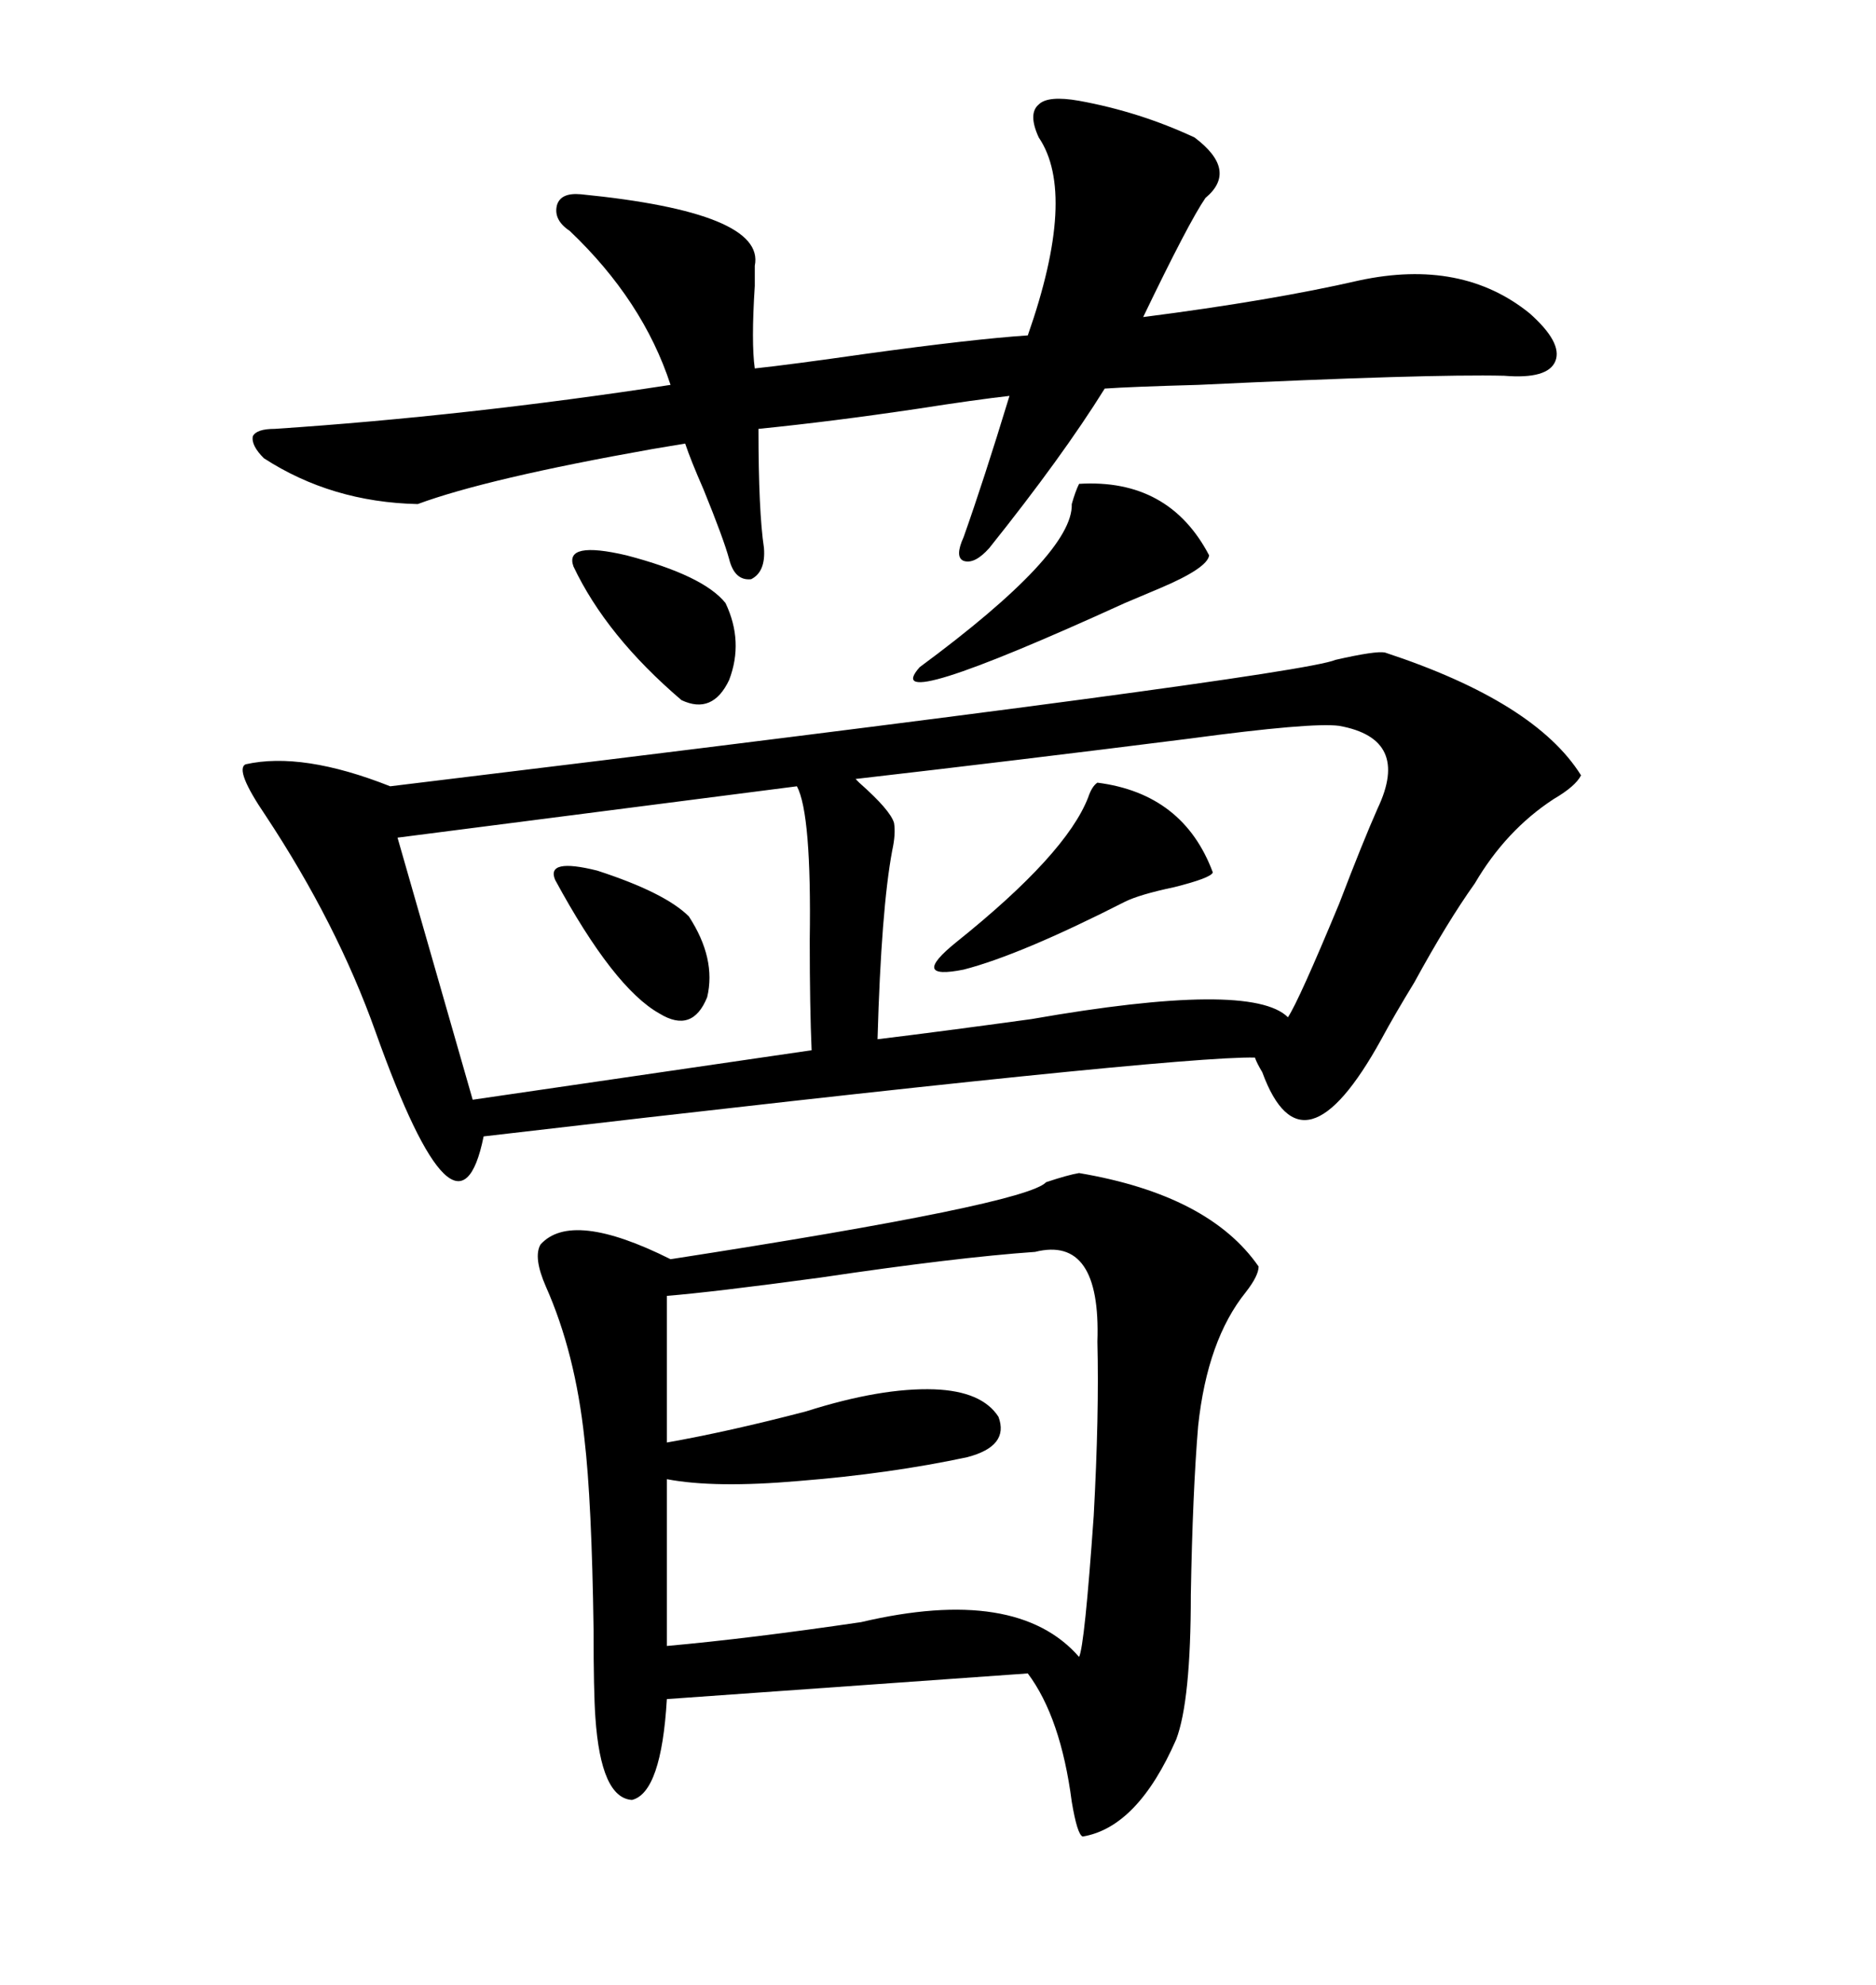 <svg xmlns="http://www.w3.org/2000/svg" xmlns:xlink="http://www.w3.org/1999/xlink" width="300" height="317.285"><path d="M221.48 104.30L221.48 104.30Q245.51 112.21 252.83 123.93L252.83 123.93Q251.95 125.68 248.44 127.73L248.44 127.73Q240.82 132.71 235.84 141.21L235.84 141.21Q231.45 147.36 226.17 157.03L226.17 157.03Q222.95 162.30 220.90 166.11L220.90 166.11Q208.30 188.96 201.86 171.39L201.86 171.39Q200.98 169.92 200.68 169.04L200.68 169.04Q187.79 168.75 77.34 181.64L77.34 181.64Q73.24 201.86 60.06 164.94L60.06 164.94Q53.91 147.66 42.48 130.37L42.48 130.37Q37.50 123.05 39.26 122.17L39.26 122.17Q48.34 120.12 62.40 125.68L62.40 125.68Q207.42 108.11 213.57 105.47L213.57 105.47Q220.02 104.00 221.48 104.30ZM172.56 187.50L172.56 187.50Q193.36 191.02 201.27 202.44L201.27 202.44Q201.27 203.91 199.22 206.54L199.22 206.54Q193.07 214.16 191.60 227.93L191.60 227.93Q190.72 238.48 190.43 254.88L190.43 254.88Q190.43 271.88 188.09 278.03L188.09 278.03Q181.93 292.09 173.14 293.55L173.14 293.55Q172.27 293.26 171.39 287.99L171.39 287.99Q169.63 274.51 164.36 267.48L164.36 267.48L106.64 271.58Q105.76 286.52 101.07 287.70L101.07 287.70Q96.09 287.40 95.21 274.51L95.21 274.51Q94.92 270.41 94.92 260.45L94.92 260.45Q94.63 239.94 93.46 229.98L93.46 229.98Q91.99 216.21 87.30 205.66L87.30 205.66Q85.25 200.98 86.43 198.93L86.43 198.93Q91.41 193.36 107.23 201.27L107.23 201.27Q164.06 192.48 167.29 188.96L167.29 188.96Q170.80 187.79 172.56 187.50ZM172.56 16.11L172.56 16.11Q182.23 17.87 191.02 21.97L191.02 21.97Q198.05 27.25 192.77 31.64L192.77 31.64Q190.14 35.45 182.81 50.68L182.81 50.68Q203.32 48.05 217.38 44.82L217.38 44.82Q233.79 41.31 244.63 50.10L244.63 50.10Q249.90 54.79 248.73 57.71L248.73 57.71Q247.56 60.64 240.53 60.06L240.53 60.06Q228.52 59.77 191.60 61.52L191.60 61.52Q180.76 61.82 176.66 62.11L176.66 62.11Q169.92 72.95 158.20 87.60L158.20 87.60Q155.86 90.23 154.10 89.65L154.10 89.65Q152.64 89.06 154.10 85.84L154.10 85.84Q157.32 76.76 161.43 63.28L161.43 63.28Q156.15 63.87 146.78 65.33L146.78 65.33Q133.01 67.38 121.29 68.55L121.29 68.55Q121.29 81.74 122.17 87.60L122.17 87.60Q122.46 91.41 120.12 92.58L120.12 92.58Q117.48 92.87 116.60 89.36L116.60 89.36Q115.72 86.13 112.50 78.22L112.50 78.22Q110.45 73.54 109.57 70.90L109.57 70.90Q107.81 71.19 104.30 71.78L104.30 71.78Q77.93 76.46 66.80 80.57L66.80 80.57Q53.03 80.27 42.19 73.24L42.19 73.24Q40.14 71.19 40.43 69.73L40.43 69.73Q41.02 68.55 43.95 68.55L43.95 68.55Q74.71 66.50 107.23 61.52L107.23 61.52Q102.83 48.05 91.11 36.91L91.11 36.91Q88.48 35.16 89.06 32.81L89.06 32.81Q89.65 30.76 92.87 31.05L92.87 31.05Q122.46 33.98 120.70 42.48L120.70 42.48Q120.70 43.36 120.70 45.70L120.70 45.70Q120.12 54.79 120.70 58.89L120.70 58.89Q126.27 58.30 138.57 56.54L138.57 56.54Q155.57 54.20 164.36 53.61L164.36 53.61Q172.27 31.05 166.11 21.97L166.11 21.97Q164.36 18.16 166.11 16.70L166.11 16.70Q167.58 15.23 172.56 16.11ZM165.53 200.10L165.53 200.10Q152.93 200.98 131.25 204.20L131.25 204.20Q113.96 206.54 106.64 207.13L106.64 207.13L106.64 230.57Q116.60 228.81 128.91 225.59L128.91 225.59Q140.92 221.78 149.41 222.07L149.41 222.07Q157.03 222.36 159.67 226.46L159.67 226.46Q161.43 231.15 154.69 232.91L154.69 232.91Q142.38 235.55 127.73 236.72L127.73 236.72Q114.26 237.89 106.64 236.43L106.64 236.43L106.64 263.09Q119.82 261.91 137.70 259.28L137.70 259.28Q162.60 253.42 172.56 264.84L172.56 264.84Q173.44 263.09 174.90 242.29L174.90 242.29Q175.78 226.17 175.49 214.45L175.49 214.45Q176.07 197.46 165.53 200.10ZM214.16 116.02L214.16 116.02Q209.77 115.43 190.14 118.07L190.14 118.07Q162.30 121.58 136.82 124.51L136.82 124.51Q136.82 124.51 137.40 125.10L137.40 125.10Q142.38 129.49 142.97 131.54L142.97 131.54Q143.26 133.30 142.68 135.94L142.68 135.94Q140.92 145.31 140.33 166.11L140.33 166.11Q150 164.94 164.94 162.89L164.94 162.89Q200.10 156.74 205.96 162.60L205.96 162.60Q207.71 159.96 214.16 144.43L214.16 144.43Q217.97 134.47 220.31 129.20L220.31 129.20Q225.59 118.07 214.16 116.02ZM127.44 125.68L127.44 125.68L63.57 133.89L75.59 175.78L129.79 167.87Q129.49 161.13 129.49 150.29L129.49 150.29Q129.79 130.08 127.44 125.68ZM172.56 77.34L172.56 77.34Q186.91 76.46 193.36 88.77L193.36 88.77Q193.07 90.82 185.45 94.04L185.45 94.04Q181.93 95.51 179.88 96.39L179.88 96.39Q140.04 114.55 147.07 106.64L147.07 106.64Q171.68 88.48 171.39 80.57L171.39 80.57Q171.97 78.52 172.56 77.34ZM175.49 125.10L175.49 125.10Q189.26 126.86 193.95 139.45L193.95 139.45Q193.65 140.33 187.79 141.80L187.79 141.80Q182.23 142.97 179.88 144.14L179.88 144.14Q163.18 152.64 154.10 154.98L154.10 154.98Q145.31 156.74 152.93 150.59L152.93 150.59Q170.51 136.52 174.02 127.44L174.02 127.44Q174.61 125.68 175.49 125.10ZM91.70 90.53L91.70 90.53Q90.23 86.43 100.20 88.77L100.20 88.77Q112.50 91.99 116.02 96.39L116.02 96.39Q118.95 102.54 116.60 108.69L116.60 108.69Q113.96 114.26 108.98 111.91L108.98 111.91Q96.97 101.66 91.70 90.53ZM88.77 140.63L88.77 140.63Q87.30 137.11 95.51 139.16L95.51 139.16Q106.35 142.68 110.16 146.48L110.16 146.48Q114.55 153.22 113.09 159.38L113.09 159.38Q110.74 165.23 105.47 162.01L105.47 162.01Q98.14 157.91 88.77 140.63Z"/></svg>
